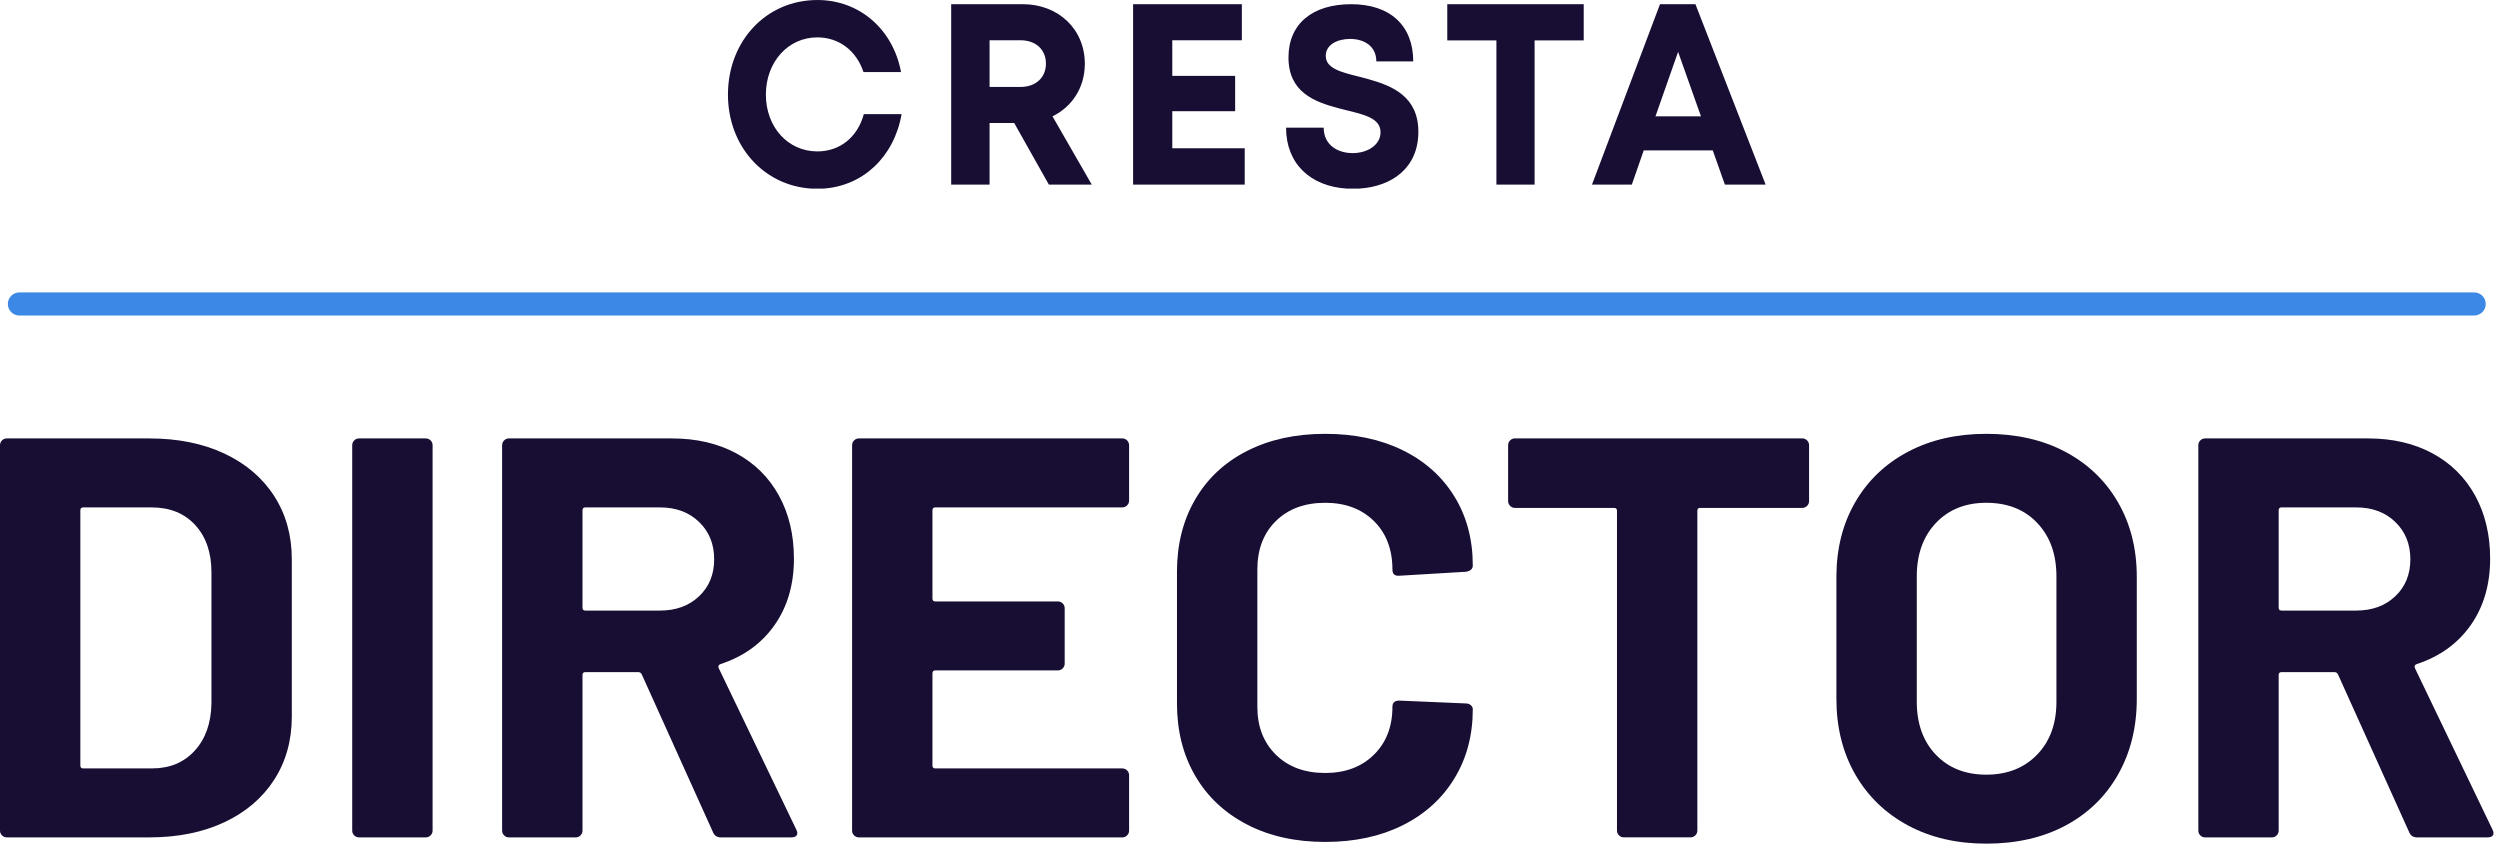 <svg width="105" height="36" viewBox="0 0 105 36" fill="none" xmlns="http://www.w3.org/2000/svg">
<path fill-rule="evenodd" clip-rule="evenodd" d="M34.327 0C36.096 0 37.506 1.224 37.844 3.028H36.267C35.969 2.131 35.243 1.57 34.327 1.57C33.097 1.57 32.167 2.606 32.167 3.973C32.167 5.34 33.097 6.359 34.327 6.359C35.283 6.359 36.02 5.756 36.281 4.793H37.867C37.553 6.586 36.254 7.812 34.573 7.921H34.076C32.067 7.793 30.574 6.13 30.574 3.974C30.574 1.711 32.193 0.001 34.327 0.001L34.327 0ZM56.744 0.176C58.409 0.176 59.356 1.092 59.356 2.579H57.806C57.806 1.936 57.292 1.635 56.705 1.635C56.198 1.635 55.682 1.857 55.682 2.345C55.682 2.871 56.312 3.03 57.079 3.219C57.184 3.247 57.291 3.274 57.399 3.304L57.472 3.324C58.486 3.608 59.571 4.056 59.571 5.534C59.571 7.053 58.465 7.835 57.083 7.921H56.566C55.044 7.826 54.015 6.881 54.015 5.362H55.595C55.595 6.083 56.174 6.431 56.815 6.431C57.405 6.431 57.982 6.11 57.982 5.553C57.982 4.974 57.322 4.816 56.535 4.627L56.465 4.609L56.394 4.591L56.322 4.572L56.286 4.563L56.213 4.544C55.199 4.275 54.116 3.868 54.116 2.415C54.116 0.983 55.14 0.177 56.744 0.177L56.744 0.176ZM42.958 0.176C44.45 0.176 45.563 1.222 45.563 2.682C45.563 3.673 45.029 4.484 44.205 4.887L45.854 7.752H44.052L42.596 5.166H41.562V7.752H39.95V0.176H42.958ZM52.158 0.176V1.691H49.236V3.187H51.876V4.671H49.236V6.228H52.278V7.753H47.59V0.176H52.158ZM66.516 0.176V1.698H64.453V7.753H62.849V1.698H60.786V0.176H66.517H66.516ZM71.208 0.176L74.156 7.752H72.445L71.936 6.316H69.037L68.537 7.752H66.864L69.72 0.176H71.208ZM70.48 2.178L69.529 4.887H71.441L70.48 2.178ZM42.852 1.69H41.562V3.652H42.852C43.527 3.652 43.929 3.24 43.929 2.671C43.929 2.103 43.527 1.69 42.852 1.69Z" fill="#180D33"/>
<path d="M103.916 13.252H0.814C0.546 13.252 0.329 13.034 0.329 12.767C0.329 12.499 0.546 12.281 0.814 12.281H103.916C104.184 12.281 104.401 12.499 104.401 12.767C104.401 13.034 104.184 13.252 103.916 13.252Z" fill="#3C88E6"/>
<path d="M0.084 35.086C0.028 35.031 0 34.964 0 34.883V18.701C0 18.621 0.028 18.553 0.084 18.497C0.14 18.442 0.207 18.414 0.287 18.414H6.272C7.469 18.414 8.518 18.625 9.42 19.048C10.322 19.471 11.02 20.065 11.514 20.831C12.008 21.597 12.256 22.483 12.256 23.488V30.095C12.256 31.101 12.008 31.987 11.514 32.752C11.02 33.517 10.321 34.113 9.42 34.536C8.518 34.958 7.468 35.17 6.272 35.17H0.287C0.207 35.17 0.139 35.142 0.084 35.086V35.086ZM3.495 32.273H6.392C7.126 32.273 7.721 32.026 8.175 31.532C8.63 31.038 8.865 30.375 8.881 29.546V24.039C8.881 23.21 8.654 22.547 8.199 22.052C7.745 21.558 7.134 21.311 6.368 21.311H3.495C3.415 21.311 3.375 21.351 3.375 21.431V32.155C3.375 32.235 3.415 32.275 3.495 32.275V32.273Z" fill="#180D33"/>
<path d="M14.878 35.086C14.821 35.031 14.793 34.964 14.793 34.883V18.701C14.793 18.621 14.821 18.553 14.878 18.497C14.933 18.442 15.001 18.414 15.081 18.414H17.882C17.961 18.414 18.029 18.442 18.085 18.497C18.14 18.554 18.169 18.621 18.169 18.701V34.883C18.169 34.964 18.14 35.031 18.085 35.086C18.028 35.143 17.961 35.17 17.882 35.17H15.081C15.001 35.17 14.933 35.143 14.878 35.086Z" fill="#180D33"/>
<path d="M29.947 34.955L26.954 28.324C26.922 28.26 26.874 28.229 26.811 28.229H24.584C24.504 28.229 24.465 28.269 24.465 28.349V34.884C24.465 34.964 24.436 35.032 24.381 35.087C24.324 35.143 24.257 35.171 24.177 35.171H21.377C21.296 35.171 21.229 35.143 21.174 35.087C21.117 35.031 21.089 34.964 21.089 34.884V18.701C21.089 18.621 21.117 18.553 21.174 18.497C21.229 18.442 21.296 18.414 21.377 18.414H28.223C29.244 18.414 30.142 18.621 30.916 19.036C31.69 19.452 32.288 20.042 32.711 20.807C33.134 21.573 33.345 22.459 33.345 23.465C33.345 24.55 33.074 25.479 32.531 26.254C31.989 27.027 31.23 27.574 30.257 27.893C30.177 27.925 30.153 27.981 30.185 28.061L33.441 34.835C33.473 34.9 33.488 34.948 33.488 34.98C33.488 35.107 33.4 35.171 33.226 35.171H30.28C30.121 35.171 30.009 35.1 29.945 34.956L29.947 34.955ZM24.465 21.43V25.523C24.465 25.603 24.504 25.644 24.584 25.644H27.72C28.391 25.644 28.937 25.444 29.36 25.044C29.783 24.646 29.995 24.127 29.995 23.489C29.995 22.851 29.783 22.328 29.36 21.921C28.937 21.514 28.391 21.311 27.72 21.311H24.584C24.504 21.311 24.465 21.351 24.465 21.431V21.43Z" fill="#180D33"/>
<path d="M47.338 21.226C47.282 21.282 47.214 21.31 47.135 21.31H39.283C39.203 21.31 39.163 21.35 39.163 21.43V25.14C39.163 25.22 39.203 25.261 39.283 25.261H44.43C44.509 25.261 44.577 25.288 44.633 25.344C44.688 25.4 44.717 25.468 44.717 25.547V27.869C44.717 27.949 44.688 28.017 44.633 28.072C44.577 28.129 44.509 28.157 44.43 28.157H39.283C39.203 28.157 39.163 28.197 39.163 28.277V32.154C39.163 32.234 39.203 32.274 39.283 32.274H47.135C47.214 32.274 47.283 32.302 47.338 32.358C47.394 32.414 47.422 32.482 47.422 32.561V34.883C47.422 34.964 47.394 35.031 47.338 35.086C47.282 35.143 47.214 35.17 47.135 35.17H36.075C35.995 35.17 35.927 35.143 35.872 35.086C35.816 35.031 35.788 34.964 35.788 34.883V18.701C35.788 18.621 35.816 18.553 35.872 18.497C35.928 18.442 35.995 18.414 36.075 18.414H47.135C47.214 18.414 47.283 18.442 47.338 18.497C47.394 18.554 47.422 18.621 47.422 18.701V21.023C47.422 21.103 47.394 21.171 47.338 21.226Z" fill="#180D33"/>
<path d="M52.377 34.63C51.435 34.144 50.709 33.461 50.199 32.584C49.688 31.707 49.433 30.693 49.433 29.544V24.014C49.433 22.865 49.688 21.852 50.199 20.974C50.709 20.096 51.435 19.418 52.377 18.939C53.319 18.46 54.412 18.221 55.657 18.221C56.885 18.221 57.967 18.448 58.9 18.903C59.834 19.358 60.56 20.005 61.079 20.842C61.598 21.68 61.857 22.65 61.857 23.75C61.857 23.895 61.761 23.982 61.57 24.014L58.769 24.181H58.721C58.561 24.181 58.482 24.094 58.482 23.919C58.482 23.073 58.223 22.395 57.704 21.883C57.185 21.373 56.503 21.117 55.658 21.117C54.796 21.117 54.105 21.373 53.587 21.883C53.068 22.394 52.809 23.073 52.809 23.919V29.687C52.809 30.517 53.068 31.188 53.587 31.698C54.105 32.209 54.796 32.465 55.658 32.465C56.503 32.465 57.185 32.209 57.704 31.698C58.223 31.188 58.482 30.517 58.482 29.687C58.482 29.512 58.577 29.425 58.769 29.425L61.57 29.545C61.649 29.545 61.717 29.568 61.773 29.616C61.829 29.664 61.857 29.72 61.857 29.784C61.857 30.885 61.598 31.859 61.079 32.704C60.56 33.551 59.834 34.205 58.9 34.668C57.967 35.13 56.886 35.361 55.657 35.361C54.411 35.361 53.319 35.119 52.377 34.631V34.63Z" fill="#180D33"/>
<path d="M75.897 18.496C75.952 18.552 75.981 18.619 75.981 18.699V21.045C75.981 21.125 75.952 21.193 75.897 21.248C75.84 21.304 75.773 21.332 75.693 21.332H71.408C71.328 21.332 71.289 21.372 71.289 21.452V34.881C71.289 34.962 71.26 35.029 71.205 35.084C71.148 35.141 71.081 35.169 71.001 35.169H68.201C68.12 35.169 68.052 35.141 67.998 35.084C67.941 35.029 67.913 34.962 67.913 34.881V21.452C67.913 21.372 67.873 21.332 67.794 21.332H63.628C63.548 21.332 63.48 21.304 63.425 21.248C63.369 21.192 63.341 21.125 63.341 21.045V18.699C63.341 18.619 63.369 18.551 63.425 18.496C63.481 18.44 63.548 18.412 63.628 18.412H75.693C75.772 18.412 75.84 18.44 75.896 18.496H75.897Z" fill="#180D33"/>
<path d="M80.133 34.667C79.183 34.156 78.446 33.441 77.919 32.524C77.393 31.606 77.129 30.549 77.129 29.352V24.229C77.129 23.049 77.392 22.003 77.919 21.093C78.445 20.184 79.183 19.478 80.133 18.975C81.082 18.472 82.18 18.221 83.424 18.221C84.685 18.221 85.791 18.472 86.74 18.975C87.689 19.478 88.428 20.184 88.954 21.093C89.481 22.002 89.745 23.048 89.745 24.229V29.352C89.745 30.549 89.482 31.61 88.954 32.537C88.428 33.462 87.689 34.175 86.74 34.679C85.791 35.182 84.685 35.433 83.424 35.433C82.18 35.433 81.082 35.178 80.133 34.667V34.667ZM85.555 31.698C86.098 31.14 86.37 30.397 86.37 29.472V24.205C86.37 23.279 86.102 22.533 85.567 21.967C85.033 21.401 84.319 21.117 83.424 21.117C82.547 21.117 81.841 21.401 81.306 21.967C80.772 22.533 80.505 23.279 80.505 24.205V29.472C80.505 30.398 80.772 31.14 81.306 31.698C81.841 32.257 82.547 32.536 83.424 32.536C84.302 32.536 85.012 32.257 85.555 31.698Z" fill="#180D33"/>
<path d="M101.187 34.955L98.195 28.324C98.162 28.26 98.114 28.229 98.05 28.229H95.825C95.744 28.229 95.704 28.269 95.704 28.349V34.884C95.704 34.964 95.677 35.032 95.621 35.087C95.565 35.143 95.497 35.171 95.418 35.171H92.617C92.537 35.171 92.469 35.143 92.414 35.087C92.357 35.031 92.33 34.964 92.33 34.884V18.701C92.33 18.621 92.357 18.553 92.414 18.497C92.469 18.442 92.537 18.414 92.617 18.414H99.463C100.484 18.414 101.382 18.621 102.156 19.036C102.93 19.452 103.528 20.042 103.952 20.807C104.374 21.573 104.586 22.459 104.586 23.465C104.586 24.55 104.314 25.479 103.772 26.254C103.229 27.027 102.471 27.574 101.497 27.893C101.417 27.925 101.393 27.981 101.426 28.061L104.681 34.835C104.713 34.9 104.729 34.948 104.729 34.98C104.729 35.107 104.641 35.171 104.465 35.171H101.521C101.361 35.171 101.249 35.1 101.186 34.956L101.187 34.955ZM95.704 21.43V25.523C95.704 25.603 95.744 25.644 95.825 25.644H98.961C99.631 25.644 100.178 25.444 100.6 25.044C101.023 24.646 101.235 24.127 101.235 23.489C101.235 22.851 101.023 22.328 100.6 21.921C100.178 21.514 99.631 21.311 98.961 21.311H95.825C95.744 21.311 95.704 21.351 95.704 21.431V21.43Z" fill="#180D33"/>
</svg>